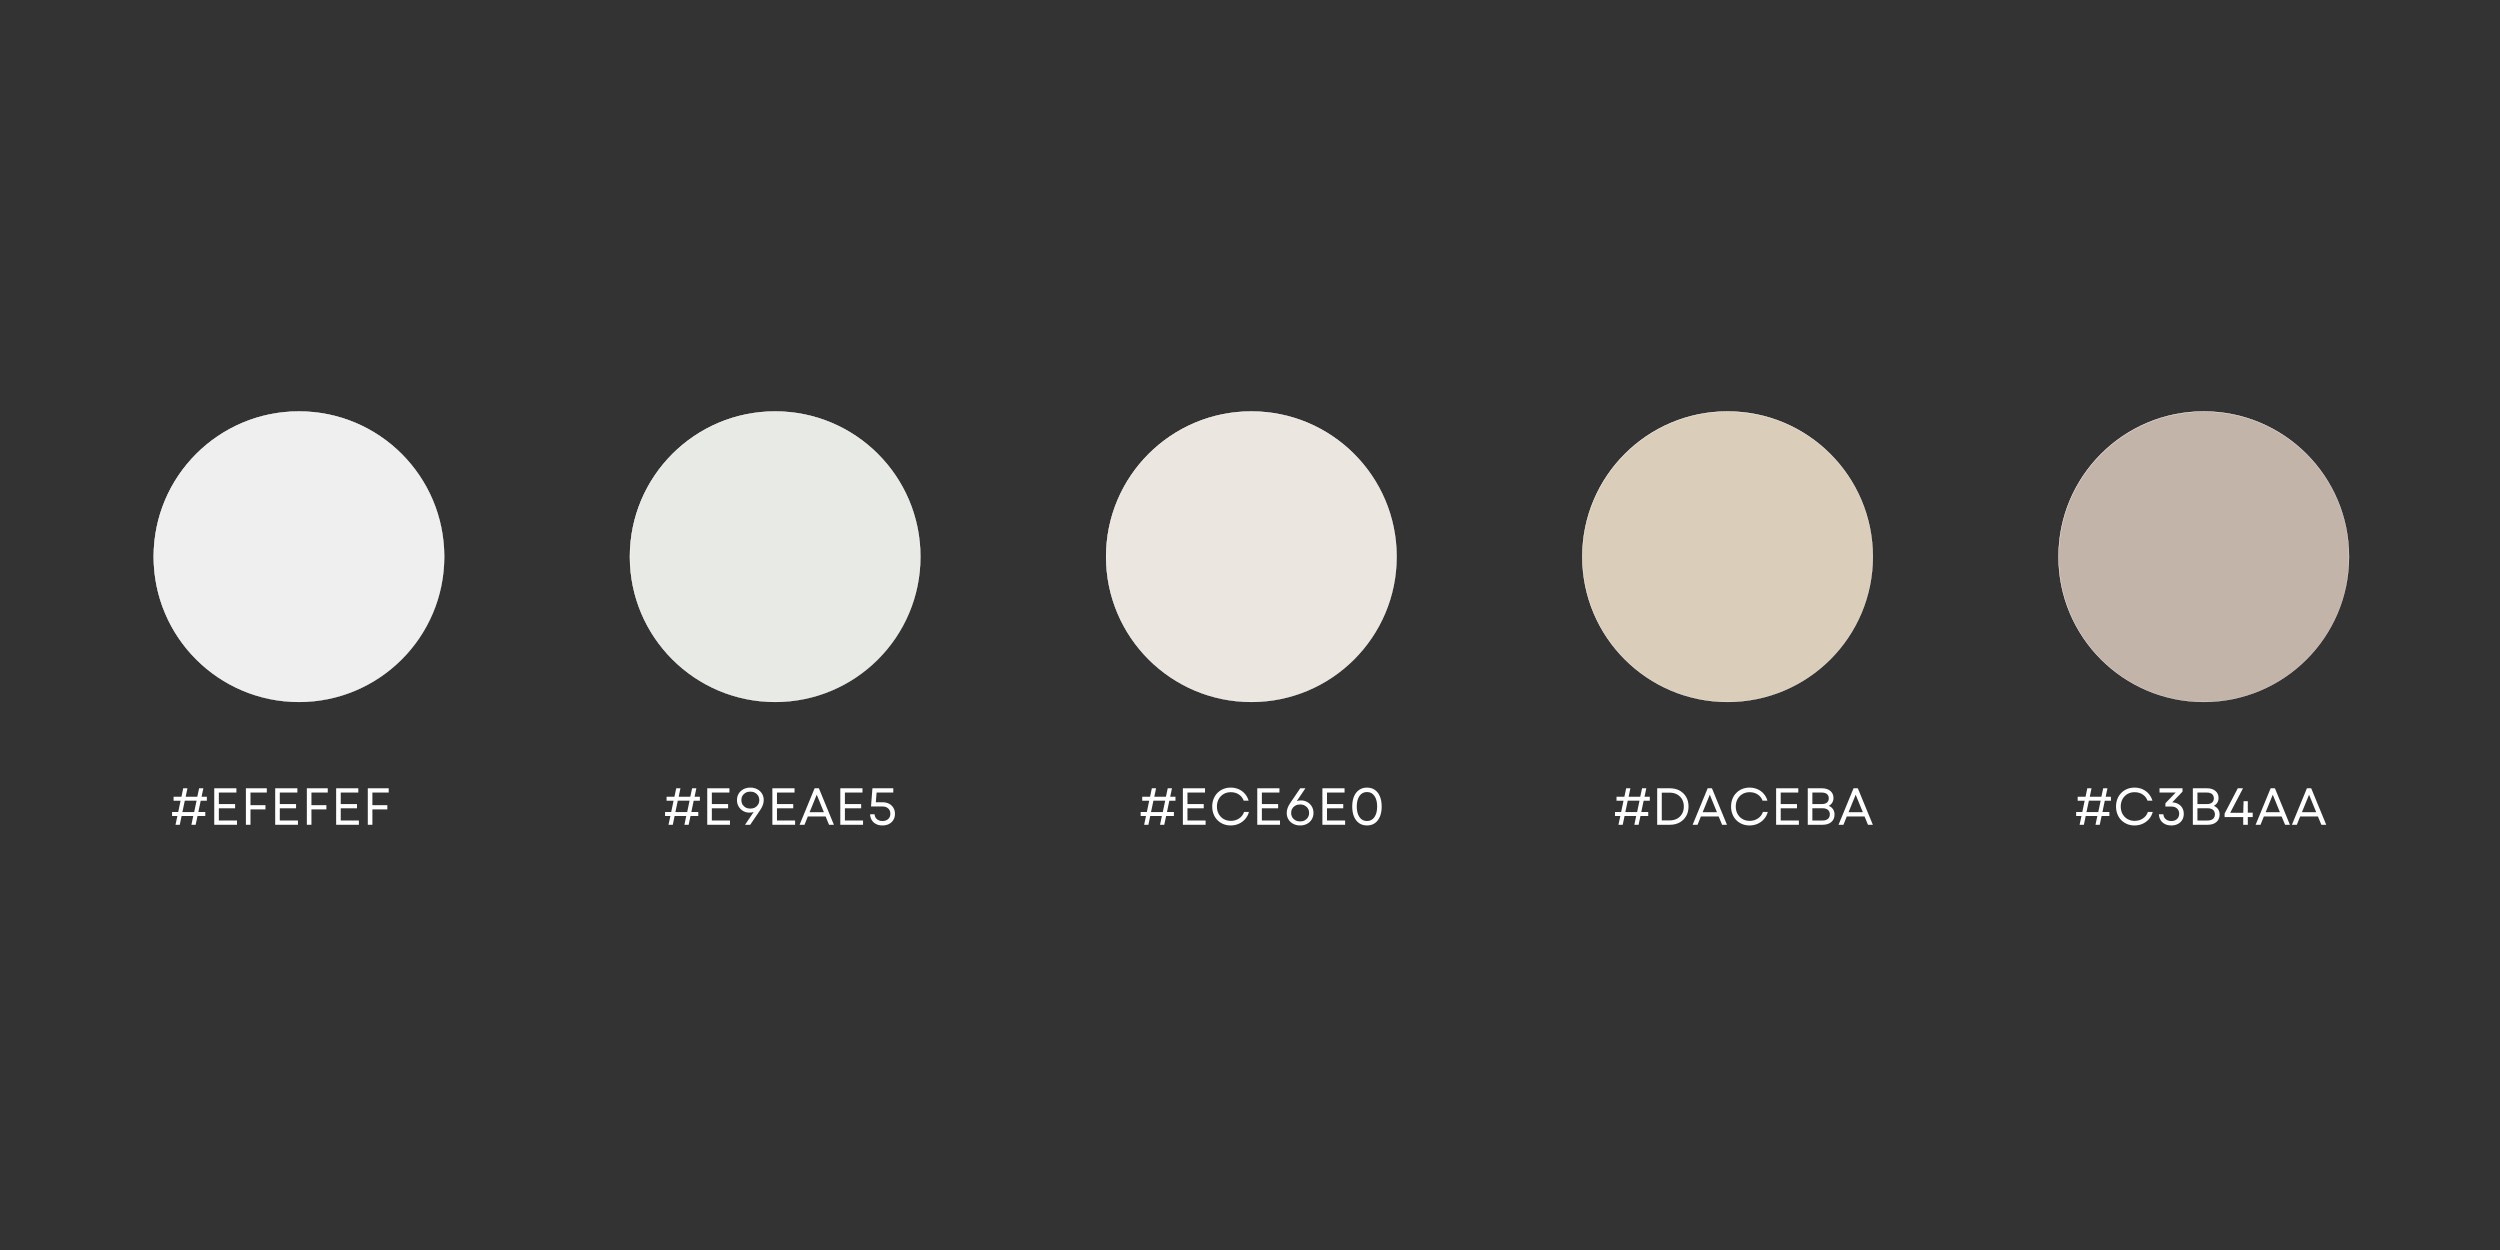 <svg version="1.2" preserveAspectRatio="xMidYMid meet" height="3456" viewBox="0 0 5184 2592" zoomAndPan="magnify" width="6912" xmlns:xlink="http://www.w3.org/1999/xlink" xmlns="http://www.w3.org/2000/svg"><rect x="0" y="0" width="5184" height="2592" fill="#333333" stroke="none"/><defs><clipPath id="9cad502dc7"><path d="M 318.473 852.934 L 921.367 852.934 L 921.367 1455.828 L 318.473 1455.828 Z M 318.473 852.934"></path></clipPath><clipPath id="befed9431b"><path d="M 619.922 852.934 C 453.438 852.934 318.473 987.895 318.473 1154.379 C 318.473 1320.867 453.438 1455.828 619.922 1455.828 C 786.406 1455.828 921.367 1320.867 921.367 1154.379 C 921.367 987.895 786.406 852.934 619.922 852.934 Z M 619.922 852.934"></path></clipPath><clipPath id="3e973c3b9c"><path d="M 318.473 852.934 L 921.242 852.934 L 921.242 1455.703 L 318.473 1455.703 Z M 318.473 852.934"></path></clipPath><clipPath id="37edcc855f"><path d="M 619.859 852.934 C 453.41 852.934 318.473 987.867 318.473 1154.316 C 318.473 1320.766 453.41 1455.703 619.859 1455.703 C 786.309 1455.703 921.242 1320.766 921.242 1154.316 C 921.242 987.867 786.309 852.934 619.859 852.934 Z M 619.859 852.934"></path></clipPath><clipPath id="5798751ffd"><path d="M 1305.934 852.934 L 1908.828 852.934 L 1908.828 1455.828 L 1305.934 1455.828 Z M 1305.934 852.934"></path></clipPath><clipPath id="2dbdc580aa"><path d="M 1607.383 852.934 C 1440.898 852.934 1305.934 987.895 1305.934 1154.379 C 1305.934 1320.867 1440.898 1455.828 1607.383 1455.828 C 1773.867 1455.828 1908.828 1320.867 1908.828 1154.379 C 1908.828 987.895 1773.867 852.934 1607.383 852.934 Z M 1607.383 852.934"></path></clipPath><clipPath id="34586bd671"><path d="M 1305.934 852.934 L 1908.703 852.934 L 1908.703 1455.703 L 1305.934 1455.703 Z M 1305.934 852.934"></path></clipPath><clipPath id="6a067d58e8"><path d="M 1607.316 852.934 C 1440.867 852.934 1305.934 987.867 1305.934 1154.316 C 1305.934 1320.766 1440.867 1455.703 1607.316 1455.703 C 1773.77 1455.703 1908.703 1320.766 1908.703 1154.316 C 1908.703 987.867 1773.77 852.934 1607.316 852.934 Z M 1607.316 852.934"></path></clipPath><clipPath id="7875147779"><path d="M 2293.395 852.934 L 2896.289 852.934 L 2896.289 1455.828 L 2293.395 1455.828 Z M 2293.395 852.934"></path></clipPath><clipPath id="5dc77ca931"><path d="M 2594.84 852.934 C 2428.355 852.934 2293.395 987.895 2293.395 1154.379 C 2293.395 1320.867 2428.355 1455.828 2594.84 1455.828 C 2761.324 1455.828 2896.289 1320.867 2896.289 1154.379 C 2896.289 987.895 2761.324 852.934 2594.84 852.934 Z M 2594.84 852.934"></path></clipPath><clipPath id="e9e3abc76a"><path d="M 2293.395 852.934 L 2896.16 852.934 L 2896.16 1455.703 L 2293.395 1455.703 Z M 2293.395 852.934"></path></clipPath><clipPath id="0e314ddea3"><path d="M 2594.777 852.934 C 2428.328 852.934 2293.395 987.867 2293.395 1154.316 C 2293.395 1320.766 2428.328 1455.703 2594.777 1455.703 C 2761.227 1455.703 2896.16 1320.766 2896.16 1154.316 C 2896.16 987.867 2761.227 852.934 2594.777 852.934 Z M 2594.777 852.934"></path></clipPath><clipPath id="f80f45611a"><path d="M 3280.855 852.934 L 3883.746 852.934 L 3883.746 1455.828 L 3280.855 1455.828 Z M 3280.855 852.934"></path></clipPath><clipPath id="0f190c4995"><path d="M 3582.301 852.934 C 3415.816 852.934 3280.855 987.895 3280.855 1154.379 C 3280.855 1320.867 3415.816 1455.828 3582.301 1455.828 C 3748.785 1455.828 3883.746 1320.867 3883.746 1154.379 C 3883.746 987.895 3748.785 852.934 3582.301 852.934 Z M 3582.301 852.934"></path></clipPath><clipPath id="9793a492c9"><path d="M 3280.855 852.934 L 3883.621 852.934 L 3883.621 1455.703 L 3280.855 1455.703 Z M 3280.855 852.934"></path></clipPath><clipPath id="98e4d49a51"><path d="M 3582.238 852.934 C 3415.789 852.934 3280.855 987.867 3280.855 1154.316 C 3280.855 1320.766 3415.789 1455.703 3582.238 1455.703 C 3748.688 1455.703 3883.621 1320.766 3883.621 1154.316 C 3883.621 987.867 3748.688 852.934 3582.238 852.934 Z M 3582.238 852.934"></path></clipPath><clipPath id="e8702bf118"><path d="M 4268.312 852.934 L 4871.207 852.934 L 4871.207 1455.828 L 4268.312 1455.828 Z M 4268.312 852.934"></path></clipPath><clipPath id="67853a7cf4"><path d="M 4569.762 852.934 C 4403.277 852.934 4268.312 987.895 4268.312 1154.379 C 4268.312 1320.867 4403.277 1455.828 4569.762 1455.828 C 4736.246 1455.828 4871.207 1320.867 4871.207 1154.379 C 4871.207 987.895 4736.246 852.934 4569.762 852.934 Z M 4569.762 852.934"></path></clipPath><clipPath id="d550737652"><path d="M 4268.312 852.934 L 4871.082 852.934 L 4871.082 1455.703 L 4268.312 1455.703 Z M 4268.312 852.934"></path></clipPath><clipPath id="d9d8e9a670"><path d="M 4569.699 852.934 C 4403.246 852.934 4268.312 987.867 4268.312 1154.316 C 4268.312 1320.766 4403.246 1455.703 4569.699 1455.703 C 4736.148 1455.703 4871.082 1320.766 4871.082 1154.316 C 4871.082 987.867 4736.148 852.934 4569.699 852.934 Z M 4569.699 852.934"></path></clipPath></defs><g id="5c5597a8ad"><g clip-path="url(#9cad502dc7)" clip-rule="nonzero"><g clip-path="url(#befed9431b)" clip-rule="nonzero"><path d="M 318.473 852.934 L 921.367 852.934 L 921.367 1455.828 L 318.473 1455.828 Z M 318.473 852.934" style="stroke:none;fill-rule:nonzero;fill:#efefef;fill-opacity:1;"></path></g></g><g clip-path="url(#3e973c3b9c)" clip-rule="nonzero"><g clip-path="url(#37edcc855f)" clip-rule="nonzero"><path transform="matrix(0.75,0,0,0.75,318.474,852.934)" d="M 402.08 -0 C 180.019 -0 -0.002 180.015 -0.002 402.077 C -0.002 624.138 180.019 804.159 402.08 804.159 C 624.141 804.159 804.157 624.138 804.157 402.077 C 804.157 180.015 624.141 -0 402.08 -0 Z M 402.08 -0" style="fill:none;stroke-width:2;stroke-linecap:butt;stroke-linejoin:miter;stroke:#ffffff;stroke-opacity:1;stroke-miterlimit:4;"></path></g></g><g clip-path="url(#5798751ffd)" clip-rule="nonzero"><g clip-path="url(#2dbdc580aa)" clip-rule="nonzero"><path d="M 1305.934 852.934 L 1908.828 852.934 L 1908.828 1455.828 L 1305.934 1455.828 Z M 1305.934 852.934" style="stroke:none;fill-rule:nonzero;fill:#e8eae5;fill-opacity:1;"></path></g></g><g clip-path="url(#34586bd671)" clip-rule="nonzero"><g clip-path="url(#6a067d58e8)" clip-rule="nonzero"><path transform="matrix(0.75,0,0,0.75,1305.934,852.934)" d="M 402.076 -0 C 180.015 -0 -0.001 180.015 -0.001 402.077 C -0.001 624.138 180.015 804.159 402.076 804.159 C 624.142 804.159 804.158 624.138 804.158 402.077 C 804.158 180.015 624.142 -0 402.076 -0 Z M 402.076 -0" style="fill:none;stroke-width:2;stroke-linecap:butt;stroke-linejoin:miter;stroke:#ffffff;stroke-opacity:1;stroke-miterlimit:4;"></path></g></g><g clip-path="url(#7875147779)" clip-rule="nonzero"><g clip-path="url(#5dc77ca931)" clip-rule="nonzero"><path d="M 2293.395 852.934 L 2896.289 852.934 L 2896.289 1455.828 L 2293.395 1455.828 Z M 2293.395 852.934" style="stroke:none;fill-rule:nonzero;fill:#ece6e0;fill-opacity:1;"></path></g></g><g clip-path="url(#e9e3abc76a)" clip-rule="nonzero"><g clip-path="url(#0e314ddea3)" clip-rule="nonzero"><path transform="matrix(0.75,0,0,0.75,2293.394,852.934)" d="M 402.077 -0 C 180.016 -0 0 180.015 0 402.077 C 0 624.138 180.016 804.159 402.077 804.159 C 624.138 804.159 804.154 624.138 804.154 402.077 C 804.154 180.015 624.138 -0 402.077 -0 Z M 402.077 -0" style="fill:none;stroke-width:2;stroke-linecap:butt;stroke-linejoin:miter;stroke:#ffffff;stroke-opacity:1;stroke-miterlimit:4;"></path></g></g><g clip-path="url(#f80f45611a)" clip-rule="nonzero"><g clip-path="url(#0f190c4995)" clip-rule="nonzero"><path d="M 3280.855 852.934 L 3883.746 852.934 L 3883.746 1455.828 L 3280.855 1455.828 Z M 3280.855 852.934" style="stroke:none;fill-rule:nonzero;fill:#daceba;fill-opacity:1;"></path></g></g><g clip-path="url(#9793a492c9)" clip-rule="nonzero"><g clip-path="url(#98e4d49a51)" clip-rule="nonzero"><path transform="matrix(0.75,0,0,0.75,3280.854,852.934)" d="M 402.079 -0 C 180.018 -0 0.002 180.015 0.002 402.077 C 0.002 624.138 180.018 804.159 402.079 804.159 C 624.14 804.159 804.156 624.138 804.156 402.077 C 804.156 180.015 624.14 -0 402.079 -0 Z M 402.079 -0" style="fill:none;stroke-width:2;stroke-linecap:butt;stroke-linejoin:miter;stroke:#ffffff;stroke-opacity:1;stroke-miterlimit:4;"></path></g></g><g clip-path="url(#e8702bf118)" clip-rule="nonzero"><g clip-path="url(#67853a7cf4)" clip-rule="nonzero"><path d="M 4268.312 852.934 L 4871.207 852.934 L 4871.207 1455.828 L 4268.312 1455.828 Z M 4268.312 852.934" style="stroke:none;fill-rule:nonzero;fill:#c3b4aa;fill-opacity:1;"></path></g></g><g clip-path="url(#d550737652)" clip-rule="nonzero"><g clip-path="url(#d9d8e9a670)" clip-rule="nonzero"><path transform="matrix(0.75,0,0,0.75,4268.314,852.934)" d="M 402.08 -0 C 180.019 -0 -0.002 180.015 -0.002 402.077 C -0.002 624.138 180.019 804.159 402.08 804.159 C 624.141 804.159 804.157 624.138 804.157 402.077 C 804.157 180.015 624.141 -0 402.08 -0 Z M 402.08 -0" style="fill:none;stroke-width:2;stroke-linecap:butt;stroke-linejoin:miter;stroke:#ffffff;stroke-opacity:1;stroke-miterlimit:4;"></path></g></g><g style="fill:#ffffff;fill-opacity:1;"><g transform="translate(352.797, 1710.256)"><path d="M 44.109 0 L 47.906 -18.172 L 23.781 -18.172 L 20 0 L 11.141 0 L 15.031 -18.172 L 4 -18.172 L 4 -26.484 L 16.766 -26.484 L 21.625 -49.844 L 7.141 -49.844 L 7.141 -58.172 L 23.469 -58.172 L 27.141 -75.688 L 35.891 -75.688 L 32.219 -58.172 L 56.328 -58.172 L 60.125 -75.688 L 68.875 -75.688 L 65.203 -58.172 L 76.125 -58.172 L 76.125 -49.844 L 63.359 -49.844 L 58.5 -26.484 L 72.875 -26.484 L 72.875 -18.172 L 56.766 -18.172 L 52.875 0 Z M 25.406 -26.375 L 49.844 -26.375 L 54.812 -49.953 L 30.391 -49.953 Z M 25.406 -26.375" style="stroke:none"></path></g></g><g style="fill:#ffffff;fill-opacity:1;"><g transform="translate(433.237, 1710.256)"><path d="M 11.031 0 L 11.031 -75.688 L 56.984 -75.688 L 56.984 -66.828 L 20.547 -66.828 L 20.547 -42.922 L 54.281 -42.922 L 54.281 -34.172 L 20.547 -34.172 L 20.547 -8.859 L 58.172 -8.859 L 58.172 0 Z M 11.031 0" style="stroke:none"></path></g></g><g style="fill:#ffffff;fill-opacity:1;"><g transform="translate(498.864, 1710.256)"><path d="M 11.031 0 L 11.031 -75.688 L 54.391 -75.688 L 54.391 -66.828 L 20.547 -66.828 L 20.547 -40.656 L 51.578 -40.656 L 51.578 -31.891 L 20.547 -31.891 L 20.547 0 Z M 11.031 0" style="stroke:none"></path></g></g><g style="fill:#ffffff;fill-opacity:1;"><g transform="translate(559.625, 1710.256)"><path d="M 11.031 0 L 11.031 -75.688 L 56.984 -75.688 L 56.984 -66.828 L 20.547 -66.828 L 20.547 -42.922 L 54.281 -42.922 L 54.281 -34.172 L 20.547 -34.172 L 20.547 -8.859 L 58.172 -8.859 L 58.172 0 Z M 11.031 0" style="stroke:none"></path></g></g><g style="fill:#ffffff;fill-opacity:1;"><g transform="translate(625.252, 1710.256)"><path d="M 11.031 0 L 11.031 -75.688 L 54.391 -75.688 L 54.391 -66.828 L 20.547 -66.828 L 20.547 -40.656 L 51.578 -40.656 L 51.578 -31.891 L 20.547 -31.891 L 20.547 0 Z M 11.031 0" style="stroke:none"></path></g></g><g style="fill:#ffffff;fill-opacity:1;"><g transform="translate(686.014, 1710.256)"><path d="M 11.031 0 L 11.031 -75.688 L 56.984 -75.688 L 56.984 -66.828 L 20.547 -66.828 L 20.547 -42.922 L 54.281 -42.922 L 54.281 -34.172 L 20.547 -34.172 L 20.547 -8.859 L 58.172 -8.859 L 58.172 0 Z M 11.031 0" style="stroke:none"></path></g></g><g style="fill:#ffffff;fill-opacity:1;"><g transform="translate(751.641, 1710.256)"><path d="M 11.031 0 L 11.031 -75.688 L 54.391 -75.688 L 54.391 -66.828 L 20.547 -66.828 L 20.547 -40.656 L 51.578 -40.656 L 51.578 -31.891 L 20.547 -31.891 L 20.547 0 Z M 11.031 0" style="stroke:none"></path></g></g><g style="fill:#ffffff;fill-opacity:1;"><g transform="translate(1375.08, 1710.256)"><path d="M 44.109 0 L 47.906 -18.172 L 23.781 -18.172 L 20 0 L 11.141 0 L 15.031 -18.172 L 4 -18.172 L 4 -26.484 L 16.766 -26.484 L 21.625 -49.844 L 7.141 -49.844 L 7.141 -58.172 L 23.469 -58.172 L 27.141 -75.688 L 35.891 -75.688 L 32.219 -58.172 L 56.328 -58.172 L 60.125 -75.688 L 68.875 -75.688 L 65.203 -58.172 L 76.125 -58.172 L 76.125 -49.844 L 63.359 -49.844 L 58.5 -26.484 L 72.875 -26.484 L 72.875 -18.172 L 56.766 -18.172 L 52.875 0 Z M 25.406 -26.375 L 49.844 -26.375 L 54.812 -49.953 L 30.391 -49.953 Z M 25.406 -26.375" style="stroke:none"></path></g></g><g style="fill:#ffffff;fill-opacity:1;"><g transform="translate(1455.52, 1710.256)"><path d="M 11.031 0 L 11.031 -75.688 L 56.984 -75.688 L 56.984 -66.828 L 20.547 -66.828 L 20.547 -42.922 L 54.281 -42.922 L 54.281 -34.172 L 20.547 -34.172 L 20.547 -8.859 L 58.172 -8.859 L 58.172 0 Z M 11.031 0" style="stroke:none"></path></g></g><g style="fill:#ffffff;fill-opacity:1;"><g transform="translate(1521.147, 1710.256)"><path d="M 34.703 -77.094 C 40.109 -77.094 44.898 -75.973 49.078 -73.734 C 53.266 -71.504 56.547 -68.441 58.922 -64.547 C 61.305 -60.66 62.5 -56.227 62.5 -51.25 C 62.5 -47.938 61.922 -44.602 60.766 -41.25 C 59.609 -37.895 57.953 -34.633 55.797 -31.469 L 34.484 0 L 23.781 0 L 41.625 -26.484 C 39.031 -25.617 36.219 -25.188 33.188 -25.188 C 28.219 -25.188 23.77 -26.32 19.844 -28.594 C 15.914 -30.863 12.797 -33.961 10.484 -37.891 C 8.18 -41.828 7.031 -46.242 7.031 -51.141 C 7.031 -56.191 8.219 -60.66 10.594 -64.547 C 12.977 -68.441 16.238 -71.504 20.375 -73.734 C 24.52 -75.973 29.297 -77.094 34.703 -77.094 Z M 16.109 -51.141 C 16.109 -47.754 16.898 -44.727 18.484 -42.062 C 20.078 -39.395 22.273 -37.301 25.078 -35.781 C 27.891 -34.27 31.098 -33.516 34.703 -33.516 C 38.379 -33.516 41.602 -34.27 44.375 -35.781 C 47.156 -37.301 49.336 -39.395 50.922 -42.062 C 52.516 -44.727 53.312 -47.754 53.312 -51.141 C 53.312 -54.598 52.516 -57.641 50.922 -60.266 C 49.336 -62.898 47.156 -64.973 44.375 -66.484 C 41.602 -68.004 38.379 -68.766 34.703 -68.766 C 31.098 -68.766 27.891 -68.004 25.078 -66.484 C 22.273 -64.973 20.078 -62.898 18.484 -60.266 C 16.898 -57.641 16.109 -54.598 16.109 -51.141 Z M 16.109 -51.141" style="stroke:none"></path></g></g><g style="fill:#ffffff;fill-opacity:1;"><g transform="translate(1590.558, 1710.256)"><path d="M 11.031 0 L 11.031 -75.688 L 56.984 -75.688 L 56.984 -66.828 L 20.547 -66.828 L 20.547 -42.922 L 54.281 -42.922 L 54.281 -34.172 L 20.547 -34.172 L 20.547 -8.859 L 58.172 -8.859 L 58.172 0 Z M 11.031 0" style="stroke:none"></path></g></g><g style="fill:#ffffff;fill-opacity:1;"><g transform="translate(1656.185, 1710.256)"><path d="M 1.844 0 L 32.984 -75.688 L 41.844 -75.688 L 72.984 0 L 62.922 0 L 55.797 -17.188 L 18.922 -17.188 L 12 0 Z M 22.594 -26.062 L 52.219 -26.062 L 37.406 -62.391 Z M 22.594 -26.062" style="stroke:none"></path></g></g><g style="fill:#ffffff;fill-opacity:1;"><g transform="translate(1731.434, 1710.256)"><path d="M 11.031 0 L 11.031 -75.688 L 56.984 -75.688 L 56.984 -66.828 L 20.547 -66.828 L 20.547 -42.922 L 54.281 -42.922 L 54.281 -34.172 L 20.547 -34.172 L 20.547 -8.859 L 58.172 -8.859 L 58.172 0 Z M 11.031 0" style="stroke:none"></path></g></g><g style="fill:#ffffff;fill-opacity:1;"><g transform="translate(1797.061, 1710.256)"><path d="M 32.766 1.406 C 27.785 1.406 23.406 0.453 19.625 -1.453 C 15.844 -3.367 12.867 -6.07 10.703 -9.562 C 8.535 -13.062 7.348 -17.156 7.141 -21.844 L 16.438 -21.844 C 16.727 -17.52 18.367 -14.094 21.359 -11.562 C 24.348 -9.039 28.188 -7.781 32.875 -7.781 C 37.844 -7.781 41.805 -9.164 44.766 -11.938 C 47.723 -14.719 49.203 -18.379 49.203 -22.922 C 49.203 -27.535 47.703 -31.191 44.703 -33.891 C 41.711 -36.598 37.77 -37.953 32.875 -37.953 L 9.078 -37.953 L 12 -75.688 L 55.25 -75.688 L 55.25 -66.828 L 20.656 -66.828 L 19.031 -46.703 L 32.875 -46.703 C 38.062 -46.703 42.582 -45.691 46.438 -43.672 C 50.289 -41.66 53.301 -38.852 55.469 -35.25 C 57.633 -31.645 58.719 -27.461 58.719 -22.703 C 58.719 -17.941 57.633 -13.742 55.469 -10.109 C 53.301 -6.473 50.27 -3.645 46.375 -1.625 C 42.488 0.395 37.953 1.406 32.766 1.406 Z M 32.766 1.406" style="stroke:none"></path></g></g><g style="fill:#ffffff;fill-opacity:1;"><g transform="translate(2361.331, 1710.256)"><path d="M 44.109 0 L 47.906 -18.172 L 23.781 -18.172 L 20 0 L 11.141 0 L 15.031 -18.172 L 4 -18.172 L 4 -26.484 L 16.766 -26.484 L 21.625 -49.844 L 7.141 -49.844 L 7.141 -58.172 L 23.469 -58.172 L 27.141 -75.688 L 35.891 -75.688 L 32.219 -58.172 L 56.328 -58.172 L 60.125 -75.688 L 68.875 -75.688 L 65.203 -58.172 L 76.125 -58.172 L 76.125 -49.844 L 63.359 -49.844 L 58.5 -26.484 L 72.875 -26.484 L 72.875 -18.172 L 56.766 -18.172 L 52.875 0 Z M 25.406 -26.375 L 49.844 -26.375 L 54.812 -49.953 L 30.391 -49.953 Z M 25.406 -26.375" style="stroke:none"></path></g></g><g style="fill:#ffffff;fill-opacity:1;"><g transform="translate(2441.77, 1710.256)"><path d="M 11.031 0 L 11.031 -75.688 L 56.984 -75.688 L 56.984 -66.828 L 20.547 -66.828 L 20.547 -42.922 L 54.281 -42.922 L 54.281 -34.172 L 20.547 -34.172 L 20.547 -8.859 L 58.172 -8.859 L 58.172 0 Z M 11.031 0" style="stroke:none"></path></g></g><g style="fill:#ffffff;fill-opacity:1;"><g transform="translate(2507.397, 1710.256)"><path d="M 44.547 1.406 C 38.992 1.406 33.875 0.43 29.188 -1.516 C 24.508 -3.461 20.457 -6.18 17.031 -9.672 C 13.602 -13.172 10.953 -17.316 9.078 -22.109 C 7.203 -26.898 6.266 -32.145 6.266 -37.844 C 6.266 -43.539 7.203 -48.785 9.078 -53.578 C 10.953 -58.367 13.602 -62.508 17.031 -66 C 20.457 -69.5 24.508 -72.223 29.188 -74.172 C 33.875 -76.117 38.992 -77.094 44.547 -77.094 C 50.523 -77.094 56.02 -75.992 61.031 -73.797 C 66.039 -71.598 70.328 -68.461 73.891 -64.391 C 77.461 -60.316 80.082 -55.504 81.75 -49.953 L 71.578 -49.953 C 69.629 -55.43 66.258 -59.738 61.469 -62.875 C 56.676 -66.008 51.145 -67.578 44.875 -67.578 C 39.25 -67.578 34.273 -66.316 29.953 -63.797 C 25.629 -61.273 22.223 -57.781 19.734 -53.312 C 17.242 -48.844 16 -43.688 16 -37.844 C 16 -32 17.242 -26.844 19.734 -22.375 C 22.223 -17.906 25.629 -14.41 29.953 -11.891 C 34.273 -9.367 39.25 -8.109 44.875 -8.109 C 51.289 -8.109 56.984 -9.766 61.953 -13.078 C 66.93 -16.398 70.391 -20.906 72.328 -26.594 L 82.391 -26.594 C 80.879 -20.977 78.301 -16.078 74.656 -11.891 C 71.02 -7.711 66.625 -4.453 61.469 -2.109 C 56.312 0.234 50.672 1.406 44.547 1.406 Z M 44.547 1.406" style="stroke:none"></path></g></g><g style="fill:#ffffff;fill-opacity:1;"><g transform="translate(2596.053, 1710.256)"><path d="M 11.031 0 L 11.031 -75.688 L 56.984 -75.688 L 56.984 -66.828 L 20.547 -66.828 L 20.547 -42.922 L 54.281 -42.922 L 54.281 -34.172 L 20.547 -34.172 L 20.547 -8.859 L 58.172 -8.859 L 58.172 0 Z M 11.031 0" style="stroke:none"></path></g></g><g style="fill:#ffffff;fill-opacity:1;"><g transform="translate(2661.68, 1710.256)"><path d="M 34.281 1.406 C 28.875 1.406 24.078 0.289 19.891 -1.938 C 15.711 -4.176 12.43 -7.238 10.047 -11.125 C 7.672 -15.02 6.484 -19.457 6.484 -24.438 C 6.484 -27.82 7.062 -31.172 8.219 -34.484 C 9.375 -37.805 11.031 -41.051 13.188 -44.219 L 34.484 -75.688 L 45.203 -75.688 L 27.359 -49.203 C 29.953 -50.066 32.766 -50.5 35.797 -50.5 C 40.766 -50.5 45.227 -49.363 49.188 -47.094 C 53.156 -44.82 56.273 -41.738 58.547 -37.844 C 60.816 -33.945 61.953 -29.516 61.953 -24.547 C 61.953 -19.566 60.758 -15.113 58.375 -11.188 C 56 -7.258 52.738 -4.176 48.594 -1.938 C 44.457 0.289 39.688 1.406 34.281 1.406 Z M 15.672 -24.547 C 15.672 -21.16 16.461 -18.133 18.047 -15.469 C 19.641 -12.801 21.844 -10.707 24.656 -9.188 C 27.469 -7.676 30.676 -6.922 34.281 -6.922 C 37.883 -6.922 41.086 -7.676 43.891 -9.188 C 46.703 -10.707 48.898 -12.801 50.484 -15.469 C 52.078 -18.133 52.875 -21.16 52.875 -24.547 C 52.875 -28.004 52.078 -31.047 50.484 -33.672 C 48.898 -36.305 46.703 -38.379 43.891 -39.891 C 41.086 -41.41 37.883 -42.172 34.281 -42.172 C 30.676 -42.172 27.469 -41.41 24.656 -39.891 C 21.844 -38.379 19.641 -36.305 18.047 -33.672 C 16.461 -31.047 15.672 -28.004 15.672 -24.547 Z M 15.672 -24.547" style="stroke:none"></path></g></g><g style="fill:#ffffff;fill-opacity:1;"><g transform="translate(2731.091, 1710.256)"><path d="M 11.031 0 L 11.031 -75.688 L 56.984 -75.688 L 56.984 -66.828 L 20.547 -66.828 L 20.547 -42.922 L 54.281 -42.922 L 54.281 -34.172 L 20.547 -34.172 L 20.547 -8.859 L 58.172 -8.859 L 58.172 0 Z M 11.031 0" style="stroke:none"></path></g></g><g style="fill:#ffffff;fill-opacity:1;"><g transform="translate(2796.718, 1710.256)"><path d="M 37.844 1.406 C 31.57 1.406 26.145 -0.176 21.562 -3.344 C 16.988 -6.52 13.457 -11.047 10.969 -16.922 C 8.488 -22.797 7.25 -29.77 7.25 -37.844 C 7.25 -45.914 8.488 -52.891 10.969 -58.766 C 13.457 -64.641 16.988 -69.16 21.562 -72.328 C 26.145 -75.504 31.57 -77.094 37.844 -77.094 C 44.188 -77.094 49.629 -75.504 54.172 -72.328 C 58.711 -69.16 62.207 -64.641 64.656 -58.766 C 67.102 -52.891 68.328 -45.914 68.328 -37.844 C 68.328 -29.77 67.102 -22.797 64.656 -16.922 C 62.207 -11.047 58.711 -6.52 54.172 -3.344 C 49.629 -0.176 44.188 1.406 37.844 1.406 Z M 16.656 -37.844 C 16.656 -28.539 18.547 -21.203 22.328 -15.828 C 26.109 -10.461 31.281 -7.781 37.844 -7.781 C 44.406 -7.781 49.555 -10.461 53.297 -15.828 C 57.047 -21.203 58.922 -28.539 58.922 -37.844 C 58.922 -47.145 57.047 -54.477 53.297 -59.844 C 49.555 -65.219 44.406 -67.906 37.844 -67.906 C 31.281 -67.906 26.109 -65.219 22.328 -59.844 C 18.547 -54.477 16.656 -47.145 16.656 -37.844 Z M 16.656 -37.844" style="stroke:none"></path></g></g><g style="fill:#ffffff;fill-opacity:1;"><g transform="translate(3344.879, 1710.256)"><path d="M 44.109 0 L 47.906 -18.172 L 23.781 -18.172 L 20 0 L 11.141 0 L 15.031 -18.172 L 4 -18.172 L 4 -26.484 L 16.766 -26.484 L 21.625 -49.844 L 7.141 -49.844 L 7.141 -58.172 L 23.469 -58.172 L 27.141 -75.688 L 35.891 -75.688 L 32.219 -58.172 L 56.328 -58.172 L 60.125 -75.688 L 68.875 -75.688 L 65.203 -58.172 L 76.125 -58.172 L 76.125 -49.844 L 63.359 -49.844 L 58.5 -26.484 L 72.875 -26.484 L 72.875 -18.172 L 56.766 -18.172 L 52.875 0 Z M 25.406 -26.375 L 49.844 -26.375 L 54.812 -49.953 L 30.391 -49.953 Z M 25.406 -26.375" style="stroke:none"></path></g></g><g style="fill:#ffffff;fill-opacity:1;"><g transform="translate(3425.318, 1710.256)"><path d="M 11.031 0 L 11.031 -75.688 L 37.188 -75.688 C 44.977 -75.688 51.773 -74.082 57.578 -70.875 C 63.379 -67.664 67.898 -63.234 71.141 -57.578 C 74.391 -51.922 76.016 -45.344 76.016 -37.844 C 76.016 -30.414 74.391 -23.852 71.141 -18.156 C 67.898 -12.469 63.379 -8.02 57.578 -4.812 C 51.773 -1.602 44.977 0 37.188 0 Z M 20.547 -9.078 L 37.188 -9.078 C 42.957 -9.078 48.02 -10.285 52.375 -12.703 C 56.738 -15.117 60.145 -18.488 62.594 -22.812 C 65.051 -27.133 66.281 -32.145 66.281 -37.844 C 66.281 -43.613 65.035 -48.641 62.547 -52.922 C 60.055 -57.211 56.613 -60.566 52.219 -62.984 C 47.82 -65.398 42.672 -66.609 36.766 -66.609 L 20.547 -66.609 Z M 20.547 -9.078" style="stroke:none"></path></g></g><g style="fill:#ffffff;fill-opacity:1;"><g transform="translate(3508.027, 1710.256)"><path d="M 1.844 0 L 32.984 -75.688 L 41.844 -75.688 L 72.984 0 L 62.922 0 L 55.797 -17.188 L 18.922 -17.188 L 12 0 Z M 22.594 -26.062 L 52.219 -26.062 L 37.406 -62.391 Z M 22.594 -26.062" style="stroke:none"></path></g></g><g style="fill:#ffffff;fill-opacity:1;"><g transform="translate(3583.277, 1710.256)"><path d="M 44.547 1.406 C 38.992 1.406 33.875 0.43 29.188 -1.516 C 24.508 -3.461 20.457 -6.18 17.031 -9.672 C 13.602 -13.172 10.953 -17.316 9.078 -22.109 C 7.203 -26.898 6.266 -32.145 6.266 -37.844 C 6.266 -43.539 7.203 -48.785 9.078 -53.578 C 10.953 -58.367 13.602 -62.508 17.031 -66 C 20.457 -69.5 24.508 -72.223 29.188 -74.172 C 33.875 -76.117 38.992 -77.094 44.547 -77.094 C 50.523 -77.094 56.02 -75.992 61.031 -73.797 C 66.039 -71.598 70.328 -68.461 73.891 -64.391 C 77.461 -60.316 80.082 -55.504 81.75 -49.953 L 71.578 -49.953 C 69.629 -55.43 66.258 -59.738 61.469 -62.875 C 56.676 -66.008 51.145 -67.578 44.875 -67.578 C 39.25 -67.578 34.273 -66.316 29.953 -63.797 C 25.629 -61.273 22.223 -57.781 19.734 -53.312 C 17.242 -48.844 16 -43.688 16 -37.844 C 16 -32 17.242 -26.844 19.734 -22.375 C 22.223 -17.906 25.629 -14.41 29.953 -11.891 C 34.273 -9.367 39.25 -8.109 44.875 -8.109 C 51.289 -8.109 56.984 -9.766 61.953 -13.078 C 66.93 -16.398 70.391 -20.906 72.328 -26.594 L 82.391 -26.594 C 80.879 -20.977 78.301 -16.078 74.656 -11.891 C 71.02 -7.711 66.625 -4.453 61.469 -2.109 C 56.312 0.234 50.672 1.406 44.547 1.406 Z M 44.547 1.406" style="stroke:none"></path></g></g><g style="fill:#ffffff;fill-opacity:1;"><g transform="translate(3671.933, 1710.256)"><path d="M 11.031 0 L 11.031 -75.688 L 56.984 -75.688 L 56.984 -66.828 L 20.547 -66.828 L 20.547 -42.922 L 54.281 -42.922 L 54.281 -34.172 L 20.547 -34.172 L 20.547 -8.859 L 58.172 -8.859 L 58.172 0 Z M 11.031 0" style="stroke:none"></path></g></g><g style="fill:#ffffff;fill-opacity:1;"><g transform="translate(3737.56, 1710.256)"><path d="M 11.031 0 L 11.031 -75.688 L 40.328 -75.688 C 47.609 -75.688 53.426 -73.863 57.781 -70.219 C 62.145 -66.582 64.328 -61.703 64.328 -55.578 C 64.328 -51.898 63.461 -48.656 61.734 -45.844 C 60.004 -43.031 57.594 -40.832 54.5 -39.25 C 58.383 -37.664 61.352 -35.32 63.406 -32.219 C 65.469 -29.125 66.5 -25.445 66.5 -21.188 C 66.5 -14.633 64.281 -9.461 59.844 -5.672 C 55.414 -1.891 49.379 0 41.734 0 Z M 20.547 -8.859 L 41.516 -8.859 C 46.422 -8.859 50.188 -9.973 52.812 -12.203 C 55.445 -14.441 56.766 -17.582 56.766 -21.625 C 56.766 -25.664 55.43 -28.785 52.766 -30.984 C 50.098 -33.18 46.312 -34.281 41.406 -34.281 L 20.547 -34.281 Z M 20.547 -42.922 L 40.109 -42.922 C 44.797 -42.922 48.383 -43.969 50.875 -46.062 C 53.363 -48.156 54.609 -51.07 54.609 -54.812 C 54.609 -58.633 53.344 -61.594 50.812 -63.688 C 48.289 -65.781 44.723 -66.828 40.109 -66.828 L 20.547 -66.828 Z M 20.547 -42.922" style="stroke:none"></path></g></g><g style="fill:#ffffff;fill-opacity:1;"><g transform="translate(3810.539, 1710.256)"><path d="M 1.844 0 L 32.984 -75.688 L 41.844 -75.688 L 72.984 0 L 62.922 0 L 55.797 -17.188 L 18.922 -17.188 L 12 0 Z M 22.594 -26.062 L 52.219 -26.062 L 37.406 -62.391 Z M 22.594 -26.062" style="stroke:none"></path></g></g><g style="fill:#ffffff;fill-opacity:1;"><g transform="translate(4301.111, 1710.256)"><path d="M 44.109 0 L 47.906 -18.172 L 23.781 -18.172 L 20 0 L 11.141 0 L 15.031 -18.172 L 4 -18.172 L 4 -26.484 L 16.766 -26.484 L 21.625 -49.844 L 7.141 -49.844 L 7.141 -58.172 L 23.469 -58.172 L 27.141 -75.688 L 35.891 -75.688 L 32.219 -58.172 L 56.328 -58.172 L 60.125 -75.688 L 68.875 -75.688 L 65.203 -58.172 L 76.125 -58.172 L 76.125 -49.844 L 63.359 -49.844 L 58.5 -26.484 L 72.875 -26.484 L 72.875 -18.172 L 56.766 -18.172 L 52.875 0 Z M 25.406 -26.375 L 49.844 -26.375 L 54.812 -49.953 L 30.391 -49.953 Z M 25.406 -26.375" style="stroke:none"></path></g></g><g style="fill:#ffffff;fill-opacity:1;"><g transform="translate(4381.55, 1710.256)"><path d="M 44.547 1.406 C 38.992 1.406 33.875 0.43 29.188 -1.516 C 24.508 -3.461 20.457 -6.18 17.031 -9.672 C 13.602 -13.172 10.953 -17.316 9.078 -22.109 C 7.203 -26.898 6.266 -32.145 6.266 -37.844 C 6.266 -43.539 7.203 -48.785 9.078 -53.578 C 10.953 -58.367 13.602 -62.508 17.031 -66 C 20.457 -69.5 24.508 -72.223 29.188 -74.172 C 33.875 -76.117 38.992 -77.094 44.547 -77.094 C 50.523 -77.094 56.02 -75.992 61.031 -73.797 C 66.039 -71.598 70.328 -68.461 73.891 -64.391 C 77.461 -60.316 80.082 -55.504 81.75 -49.953 L 71.578 -49.953 C 69.629 -55.43 66.258 -59.738 61.469 -62.875 C 56.676 -66.008 51.145 -67.578 44.875 -67.578 C 39.25 -67.578 34.273 -66.316 29.953 -63.797 C 25.629 -61.273 22.223 -57.781 19.734 -53.312 C 17.242 -48.844 16 -43.688 16 -37.844 C 16 -32 17.242 -26.844 19.734 -22.375 C 22.223 -17.906 25.629 -14.41 29.953 -11.891 C 34.273 -9.367 39.25 -8.109 44.875 -8.109 C 51.289 -8.109 56.984 -9.766 61.953 -13.078 C 66.93 -16.398 70.391 -20.906 72.328 -26.594 L 82.391 -26.594 C 80.879 -20.977 78.301 -16.078 74.656 -11.891 C 71.02 -7.711 66.625 -4.453 61.469 -2.109 C 56.312 0.234 50.672 1.406 44.547 1.406 Z M 44.547 1.406" style="stroke:none"></path></g></g><g style="fill:#ffffff;fill-opacity:1;"><g transform="translate(4470.206, 1710.256)"><path d="M 32.219 1.406 C 27.25 1.406 22.852 0.453 19.031 -1.453 C 15.207 -3.367 12.211 -6.07 10.047 -9.562 C 7.891 -13.062 6.703 -17.156 6.484 -21.844 L 15.781 -21.844 C 16.07 -17.594 17.711 -14.188 20.703 -11.625 C 23.691 -9.062 27.531 -7.781 32.219 -7.781 C 37.195 -7.781 41.16 -9.164 44.109 -11.938 C 47.066 -14.719 48.547 -18.379 48.547 -22.922 C 48.547 -27.461 47.066 -31.082 44.109 -33.781 C 41.16 -36.488 37.234 -37.844 32.328 -37.844 L 20 -37.844 L 20 -44.656 L 41.297 -66.828 L 7.781 -66.828 L 7.781 -75.688 L 55.469 -75.688 L 55.469 -68.766 L 34.062 -46.5 C 38.883 -46.281 43.098 -45.141 46.703 -43.078 C 50.305 -41.023 53.098 -38.25 55.078 -34.75 C 57.066 -31.258 58.062 -27.207 58.062 -22.594 C 58.062 -17.844 56.977 -13.664 54.812 -10.062 C 52.656 -6.457 49.645 -3.645 45.781 -1.625 C 41.926 0.395 37.406 1.406 32.219 1.406 Z M 32.219 1.406" style="stroke:none"></path></g></g><g style="fill:#ffffff;fill-opacity:1;"><g transform="translate(4536.049, 1710.256)"><path d="M 11.031 0 L 11.031 -75.688 L 40.328 -75.688 C 47.609 -75.688 53.426 -73.863 57.781 -70.219 C 62.145 -66.582 64.328 -61.703 64.328 -55.578 C 64.328 -51.898 63.461 -48.656 61.734 -45.844 C 60.004 -43.031 57.594 -40.832 54.5 -39.25 C 58.383 -37.664 61.352 -35.32 63.406 -32.219 C 65.469 -29.125 66.5 -25.445 66.5 -21.188 C 66.5 -14.633 64.281 -9.461 59.844 -5.672 C 55.414 -1.891 49.379 0 41.734 0 Z M 20.547 -8.859 L 41.516 -8.859 C 46.422 -8.859 50.188 -9.973 52.812 -12.203 C 55.445 -14.441 56.766 -17.582 56.766 -21.625 C 56.766 -25.664 55.43 -28.785 52.766 -30.984 C 50.098 -33.18 46.312 -34.281 41.406 -34.281 L 20.547 -34.281 Z M 20.547 -42.922 L 40.109 -42.922 C 44.797 -42.922 48.383 -43.969 50.875 -46.062 C 53.363 -48.156 54.609 -51.07 54.609 -54.812 C 54.609 -58.633 53.344 -61.594 50.812 -63.688 C 48.289 -65.781 44.723 -66.828 40.109 -66.828 L 20.547 -66.828 Z M 20.547 -42.922" style="stroke:none"></path></g></g><g style="fill:#ffffff;fill-opacity:1;"><g transform="translate(4609.028, 1710.256)"><path d="M 3.891 -16 L 3.891 -23.25 L 31.25 -75.688 L 42.062 -75.688 L 15.469 -24.875 L 42.594 -24.875 L 43.25 -48.875 L 52.016 -48.875 L 52.016 -25.078 L 62.172 -25.078 L 62.172 -16 L 52.016 -16 L 52.016 0 L 42.5 0 L 42.5 -16 Z M 3.891 -16" style="stroke:none"></path></g></g><g style="fill:#ffffff;fill-opacity:1;"><g transform="translate(4675.412, 1710.256)"><path d="M 1.844 0 L 32.984 -75.688 L 41.844 -75.688 L 72.984 0 L 62.922 0 L 55.797 -17.188 L 18.922 -17.188 L 12 0 Z M 22.594 -26.062 L 52.219 -26.062 L 37.406 -62.391 Z M 22.594 -26.062" style="stroke:none"></path></g></g><g style="fill:#ffffff;fill-opacity:1;"><g transform="translate(4750.661, 1710.256)"><path d="M 1.844 0 L 32.984 -75.688 L 41.844 -75.688 L 72.984 0 L 62.922 0 L 55.797 -17.188 L 18.922 -17.188 L 12 0 Z M 22.594 -26.062 L 52.219 -26.062 L 37.406 -62.391 Z M 22.594 -26.062" style="stroke:none"></path></g></g></g></svg>